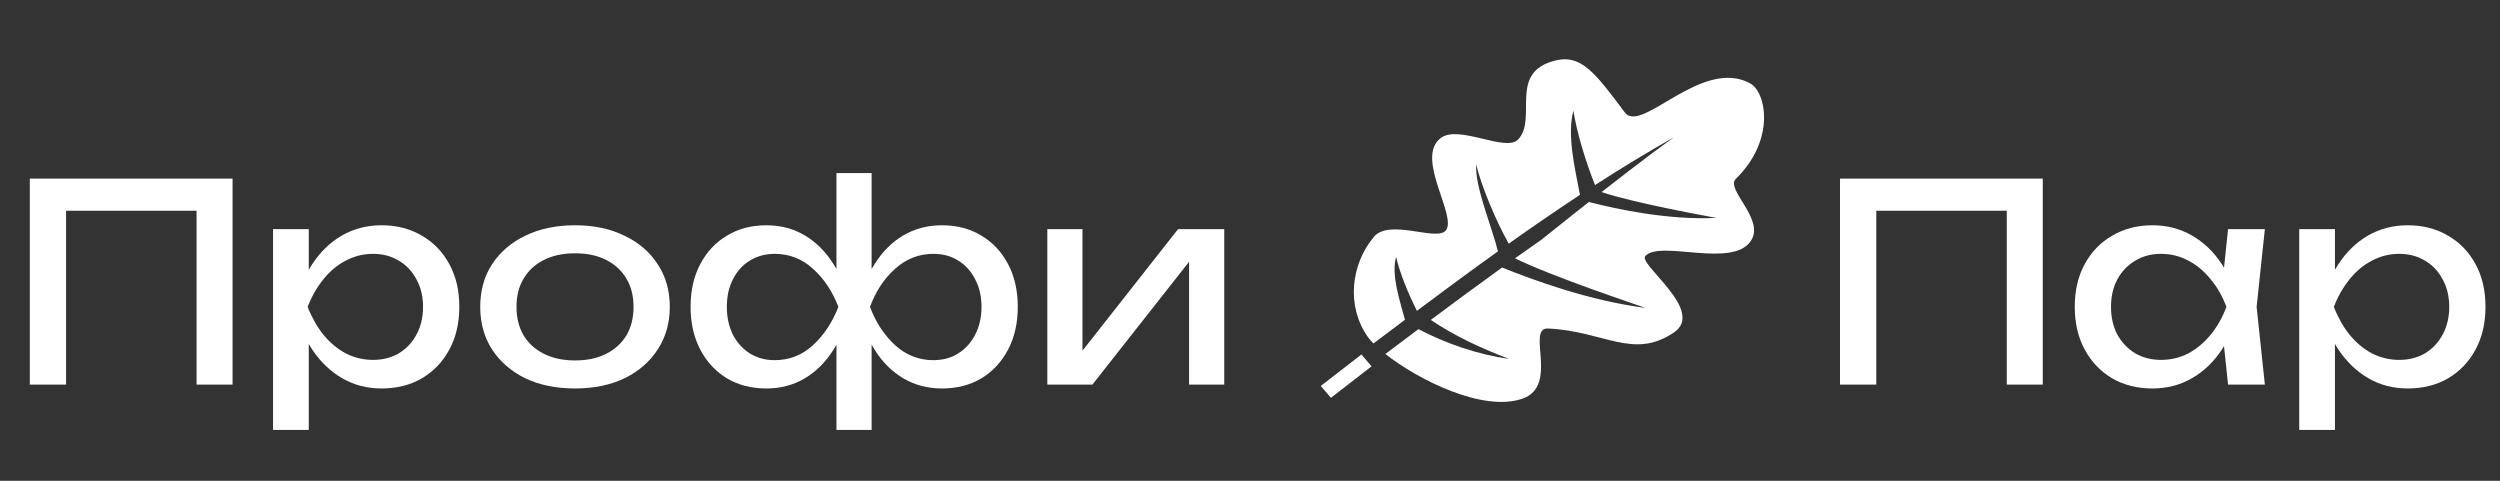 <?xml version="1.0" encoding="UTF-8"?> <svg xmlns="http://www.w3.org/2000/svg" width="182" height="35" viewBox="0 0 182 35" fill="none"><rect x="0" y="0" width="182" height="35" fill="#333333" stroke="none"/><path d="M126.534 5.743C126.833 5.808 127.128 5.915 127.417 6.074C128.59 6.718 129.267 10.198 126.371 13.017C125.589 13.778 128.456 15.916 127.496 17.485C126.204 19.597 120.891 17.442 119.784 18.634C119.221 19.241 124.205 22.628 121.852 24.211C118.885 26.206 116.814 24.109 112.7 23.915C111.075 23.838 113.528 28.089 110.834 29.023C107.956 30.021 103.24 27.649 100.856 25.77C101.658 25.166 102.461 24.563 103.265 23.96C105.257 25.011 107.629 25.824 109.839 26.124C107.628 25.268 105.881 24.44 104.161 23.291C105.88 22.008 107.609 20.729 109.354 19.474C111.604 20.386 115.721 21.897 119.798 22.416C119.253 22.224 112.939 20.115 110.292 18.805C110.929 18.351 111.569 17.901 112.211 17.454C112.962 16.852 113.714 16.251 114.469 15.653C114.882 15.326 115.296 15 115.711 14.674L115.71 14.715C117.673 15.217 121.414 16.035 124.961 15.864C124.484 15.771 119.012 14.798 116.595 13.982C117.935 12.936 119.226 11.941 120.321 11.121C120.882 10.701 121.387 10.331 121.831 10.013L121.829 10.009C119.897 11.102 117.994 12.262 116.117 13.472C115.45 11.805 114.78 9.621 114.546 8.055C114.057 9.818 114.667 12.3 115.022 14.185C113.273 15.335 111.546 16.525 109.836 17.738C108.876 16.03 107.836 13.524 107.464 11.97C107.366 13.6 108.59 16.446 109.051 18.297C107.063 19.72 105.098 21.171 103.151 22.628C102.525 21.397 101.89 19.828 101.638 18.701C101.263 19.999 101.906 21.876 102.28 23.278L102.283 23.278C101.515 23.853 100.75 24.429 99.987 25.004C99.823 24.837 99.686 24.68 99.585 24.539C97.992 22.288 98.346 19.248 100.015 17.247C101.149 15.886 104.599 17.604 105.26 16.773C106.096 15.721 102.998 11.501 104.877 10.055C106.197 9.039 109.632 11.12 110.528 10.146C111.96 8.59 109.742 5.253 113.25 4.4C115.111 3.947 116.135 5.308 118.287 8.187C119.376 9.644 123.096 5.137 126.406 5.718C126.449 5.726 126.492 5.734 126.534 5.743ZM99.112 25.805L99.85 26.668L96.891 28.961L96.152 28.098L99.112 25.805L99.112 25.805Z" fill="white"></path><path d="M16.93 13V28H14.31V14.14L15.51 15.34H3.61L4.81 14.14V28H2.17V13H16.93ZM19.878 16.68H22.478V20.62L22.358 21.02V23.3L22.478 24V31.3H19.878V16.68ZM21.478 22.34C21.731 21.14 22.151 20.1 22.738 19.22C23.325 18.327 24.045 17.633 24.898 17.14C25.765 16.647 26.725 16.4 27.778 16.4C28.885 16.4 29.865 16.653 30.718 17.16C31.571 17.653 32.238 18.347 32.718 19.24C33.198 20.12 33.438 21.153 33.438 22.34C33.438 23.513 33.198 24.547 32.718 25.44C32.238 26.333 31.571 27.033 30.718 27.54C29.865 28.033 28.885 28.28 27.778 28.28C26.725 28.28 25.771 28.033 24.918 27.54C24.065 27.047 23.338 26.353 22.738 25.46C22.151 24.567 21.731 23.527 21.478 22.34ZM30.798 22.34C30.798 21.58 30.638 20.913 30.318 20.34C30.011 19.753 29.585 19.3 29.038 18.98C28.491 18.647 27.865 18.48 27.158 18.48C26.451 18.48 25.785 18.647 25.158 18.98C24.545 19.3 24.005 19.753 23.538 20.34C23.071 20.913 22.691 21.58 22.398 22.34C22.691 23.1 23.071 23.773 23.538 24.36C24.005 24.933 24.545 25.387 25.158 25.72C25.785 26.04 26.451 26.2 27.158 26.2C27.865 26.2 28.491 26.04 29.038 25.72C29.585 25.387 30.011 24.933 30.318 24.36C30.638 23.773 30.798 23.1 30.798 22.34ZM41.861 28.28C40.487 28.28 39.281 28.033 38.241 27.54C37.214 27.033 36.407 26.333 35.821 25.44C35.247 24.547 34.961 23.513 34.961 22.34C34.961 21.153 35.247 20.12 35.821 19.24C36.407 18.347 37.214 17.653 38.241 17.16C39.281 16.653 40.487 16.4 41.861 16.4C43.234 16.4 44.434 16.653 45.461 17.16C46.501 17.653 47.307 18.347 47.881 19.24C48.467 20.12 48.761 21.153 48.761 22.34C48.761 23.513 48.467 24.547 47.881 25.44C47.307 26.333 46.501 27.033 45.461 27.54C44.434 28.033 43.234 28.28 41.861 28.28ZM41.861 26.24C42.741 26.24 43.494 26.08 44.121 25.76C44.761 25.44 45.254 24.993 45.601 24.42C45.947 23.833 46.121 23.14 46.121 22.34C46.121 21.54 45.947 20.853 45.601 20.28C45.254 19.693 44.761 19.24 44.121 18.92C43.494 18.6 42.741 18.44 41.861 18.44C40.994 18.44 40.241 18.6 39.601 18.92C38.961 19.24 38.467 19.693 38.121 20.28C37.774 20.853 37.601 21.54 37.601 22.34C37.601 23.14 37.774 23.833 38.121 24.42C38.467 24.993 38.961 25.44 39.601 25.76C40.241 26.08 40.994 26.24 41.861 26.24ZM60.894 31.3V24.58L61.134 23.66V20.9L60.894 19.96V12.6H63.454V19.98L63.214 20.9V23.64L63.454 24.58V31.3H60.894ZM62.454 22.34C62.708 21.14 63.114 20.1 63.674 19.22C64.234 18.327 64.927 17.633 65.754 17.14C66.594 16.647 67.534 16.4 68.574 16.4C69.668 16.4 70.627 16.653 71.454 17.16C72.281 17.653 72.927 18.347 73.394 19.24C73.861 20.12 74.094 21.153 74.094 22.34C74.094 23.513 73.861 24.547 73.394 25.44C72.927 26.333 72.281 27.033 71.454 27.54C70.627 28.033 69.668 28.28 68.574 28.28C67.534 28.28 66.594 28.033 65.754 27.54C64.927 27.047 64.234 26.353 63.674 25.46C63.114 24.567 62.708 23.527 62.454 22.34ZM71.454 22.34C71.454 21.58 71.301 20.913 70.994 20.34C70.701 19.753 70.294 19.3 69.774 18.98C69.254 18.647 68.647 18.48 67.954 18.48C66.901 18.48 65.974 18.84 65.174 19.56C64.374 20.267 63.761 21.193 63.334 22.34C63.761 23.473 64.374 24.407 65.174 25.14C65.974 25.86 66.901 26.22 67.954 26.22C68.647 26.22 69.254 26.053 69.774 25.72C70.294 25.387 70.701 24.933 70.994 24.36C71.301 23.773 71.454 23.1 71.454 22.34ZM61.894 22.34C61.654 23.527 61.248 24.567 60.674 25.46C60.114 26.353 59.421 27.047 58.594 27.54C57.767 28.033 56.834 28.28 55.794 28.28C54.701 28.28 53.741 28.033 52.914 27.54C52.087 27.033 51.441 26.333 50.974 25.44C50.508 24.547 50.274 23.513 50.274 22.34C50.274 21.153 50.508 20.12 50.974 19.24C51.441 18.347 52.087 17.653 52.914 17.16C53.741 16.653 54.701 16.4 55.794 16.4C56.834 16.4 57.767 16.647 58.594 17.14C59.421 17.633 60.114 18.327 60.674 19.22C61.248 20.1 61.654 21.14 61.894 22.34ZM52.914 22.34C52.914 23.1 53.061 23.773 53.354 24.36C53.648 24.933 54.054 25.387 54.574 25.72C55.108 26.053 55.714 26.22 56.394 26.22C57.461 26.22 58.388 25.86 59.174 25.14C59.974 24.407 60.594 23.473 61.034 22.34C60.594 21.193 59.974 20.267 59.174 19.56C58.388 18.84 57.461 18.48 56.394 18.48C55.714 18.48 55.108 18.647 54.574 18.98C54.054 19.3 53.648 19.753 53.354 20.34C53.061 20.913 52.914 21.58 52.914 22.34ZM76.245 28V16.68H78.805V26.7L78.025 26.52L85.765 16.68H89.125V28H86.565V17.84L87.365 18.04L79.525 28H76.245Z" fill="white"></path><path d="M148.713 13V28H146.093V14.14L147.293 15.34H135.393L136.593 14.14V28H133.953V13H148.713ZM162.202 28L161.762 23.8L162.282 22.34L161.762 20.9L162.202 16.68H164.882L164.282 22.34L164.882 28H162.202ZM163.002 22.34C162.748 23.527 162.328 24.567 161.742 25.46C161.155 26.353 160.428 27.047 159.562 27.54C158.708 28.033 157.755 28.28 156.702 28.28C155.595 28.28 154.615 28.033 153.762 27.54C152.908 27.033 152.242 26.333 151.762 25.44C151.282 24.547 151.042 23.513 151.042 22.34C151.042 21.153 151.282 20.12 151.762 19.24C152.242 18.347 152.908 17.653 153.762 17.16C154.615 16.653 155.595 16.4 156.702 16.4C157.755 16.4 158.708 16.647 159.562 17.14C160.428 17.633 161.155 18.327 161.742 19.22C162.342 20.1 162.762 21.14 163.002 22.34ZM153.682 22.34C153.682 23.1 153.835 23.773 154.142 24.36C154.462 24.933 154.895 25.387 155.442 25.72C155.988 26.04 156.615 26.2 157.322 26.2C158.042 26.2 158.708 26.04 159.322 25.72C159.935 25.387 160.475 24.933 160.942 24.36C161.422 23.773 161.802 23.1 162.082 22.34C161.802 21.58 161.422 20.913 160.942 20.34C160.475 19.753 159.935 19.3 159.322 18.98C158.708 18.647 158.042 18.48 157.322 18.48C156.615 18.48 155.988 18.647 155.442 18.98C154.895 19.3 154.462 19.753 154.142 20.34C153.835 20.913 153.682 21.58 153.682 22.34ZM167.384 16.68H169.984V20.62L169.864 21.02V23.3L169.984 24V31.3H167.384V16.68ZM168.984 22.34C169.237 21.14 169.657 20.1 170.244 19.22C170.831 18.327 171.551 17.633 172.404 17.14C173.271 16.647 174.231 16.4 175.284 16.4C176.391 16.4 177.371 16.653 178.224 17.16C179.077 17.653 179.744 18.347 180.224 19.24C180.704 20.12 180.944 21.153 180.944 22.34C180.944 23.513 180.704 24.547 180.224 25.44C179.744 26.333 179.077 27.033 178.224 27.54C177.371 28.033 176.391 28.28 175.284 28.28C174.231 28.28 173.277 28.033 172.424 27.54C171.571 27.047 170.844 26.353 170.244 25.46C169.657 24.567 169.237 23.527 168.984 22.34ZM178.304 22.34C178.304 21.58 178.144 20.913 177.824 20.34C177.517 19.753 177.091 19.3 176.544 18.98C175.997 18.647 175.371 18.48 174.664 18.48C173.957 18.48 173.291 18.647 172.664 18.98C172.051 19.3 171.511 19.753 171.044 20.34C170.577 20.913 170.197 21.58 169.904 22.34C170.197 23.1 170.577 23.773 171.044 24.36C171.511 24.933 172.051 25.387 172.664 25.72C173.291 26.04 173.957 26.2 174.664 26.2C175.371 26.2 175.997 26.04 176.544 25.72C177.091 25.387 177.517 24.933 177.824 24.36C178.144 23.773 178.304 23.1 178.304 22.34Z" fill="white"></path></svg> 